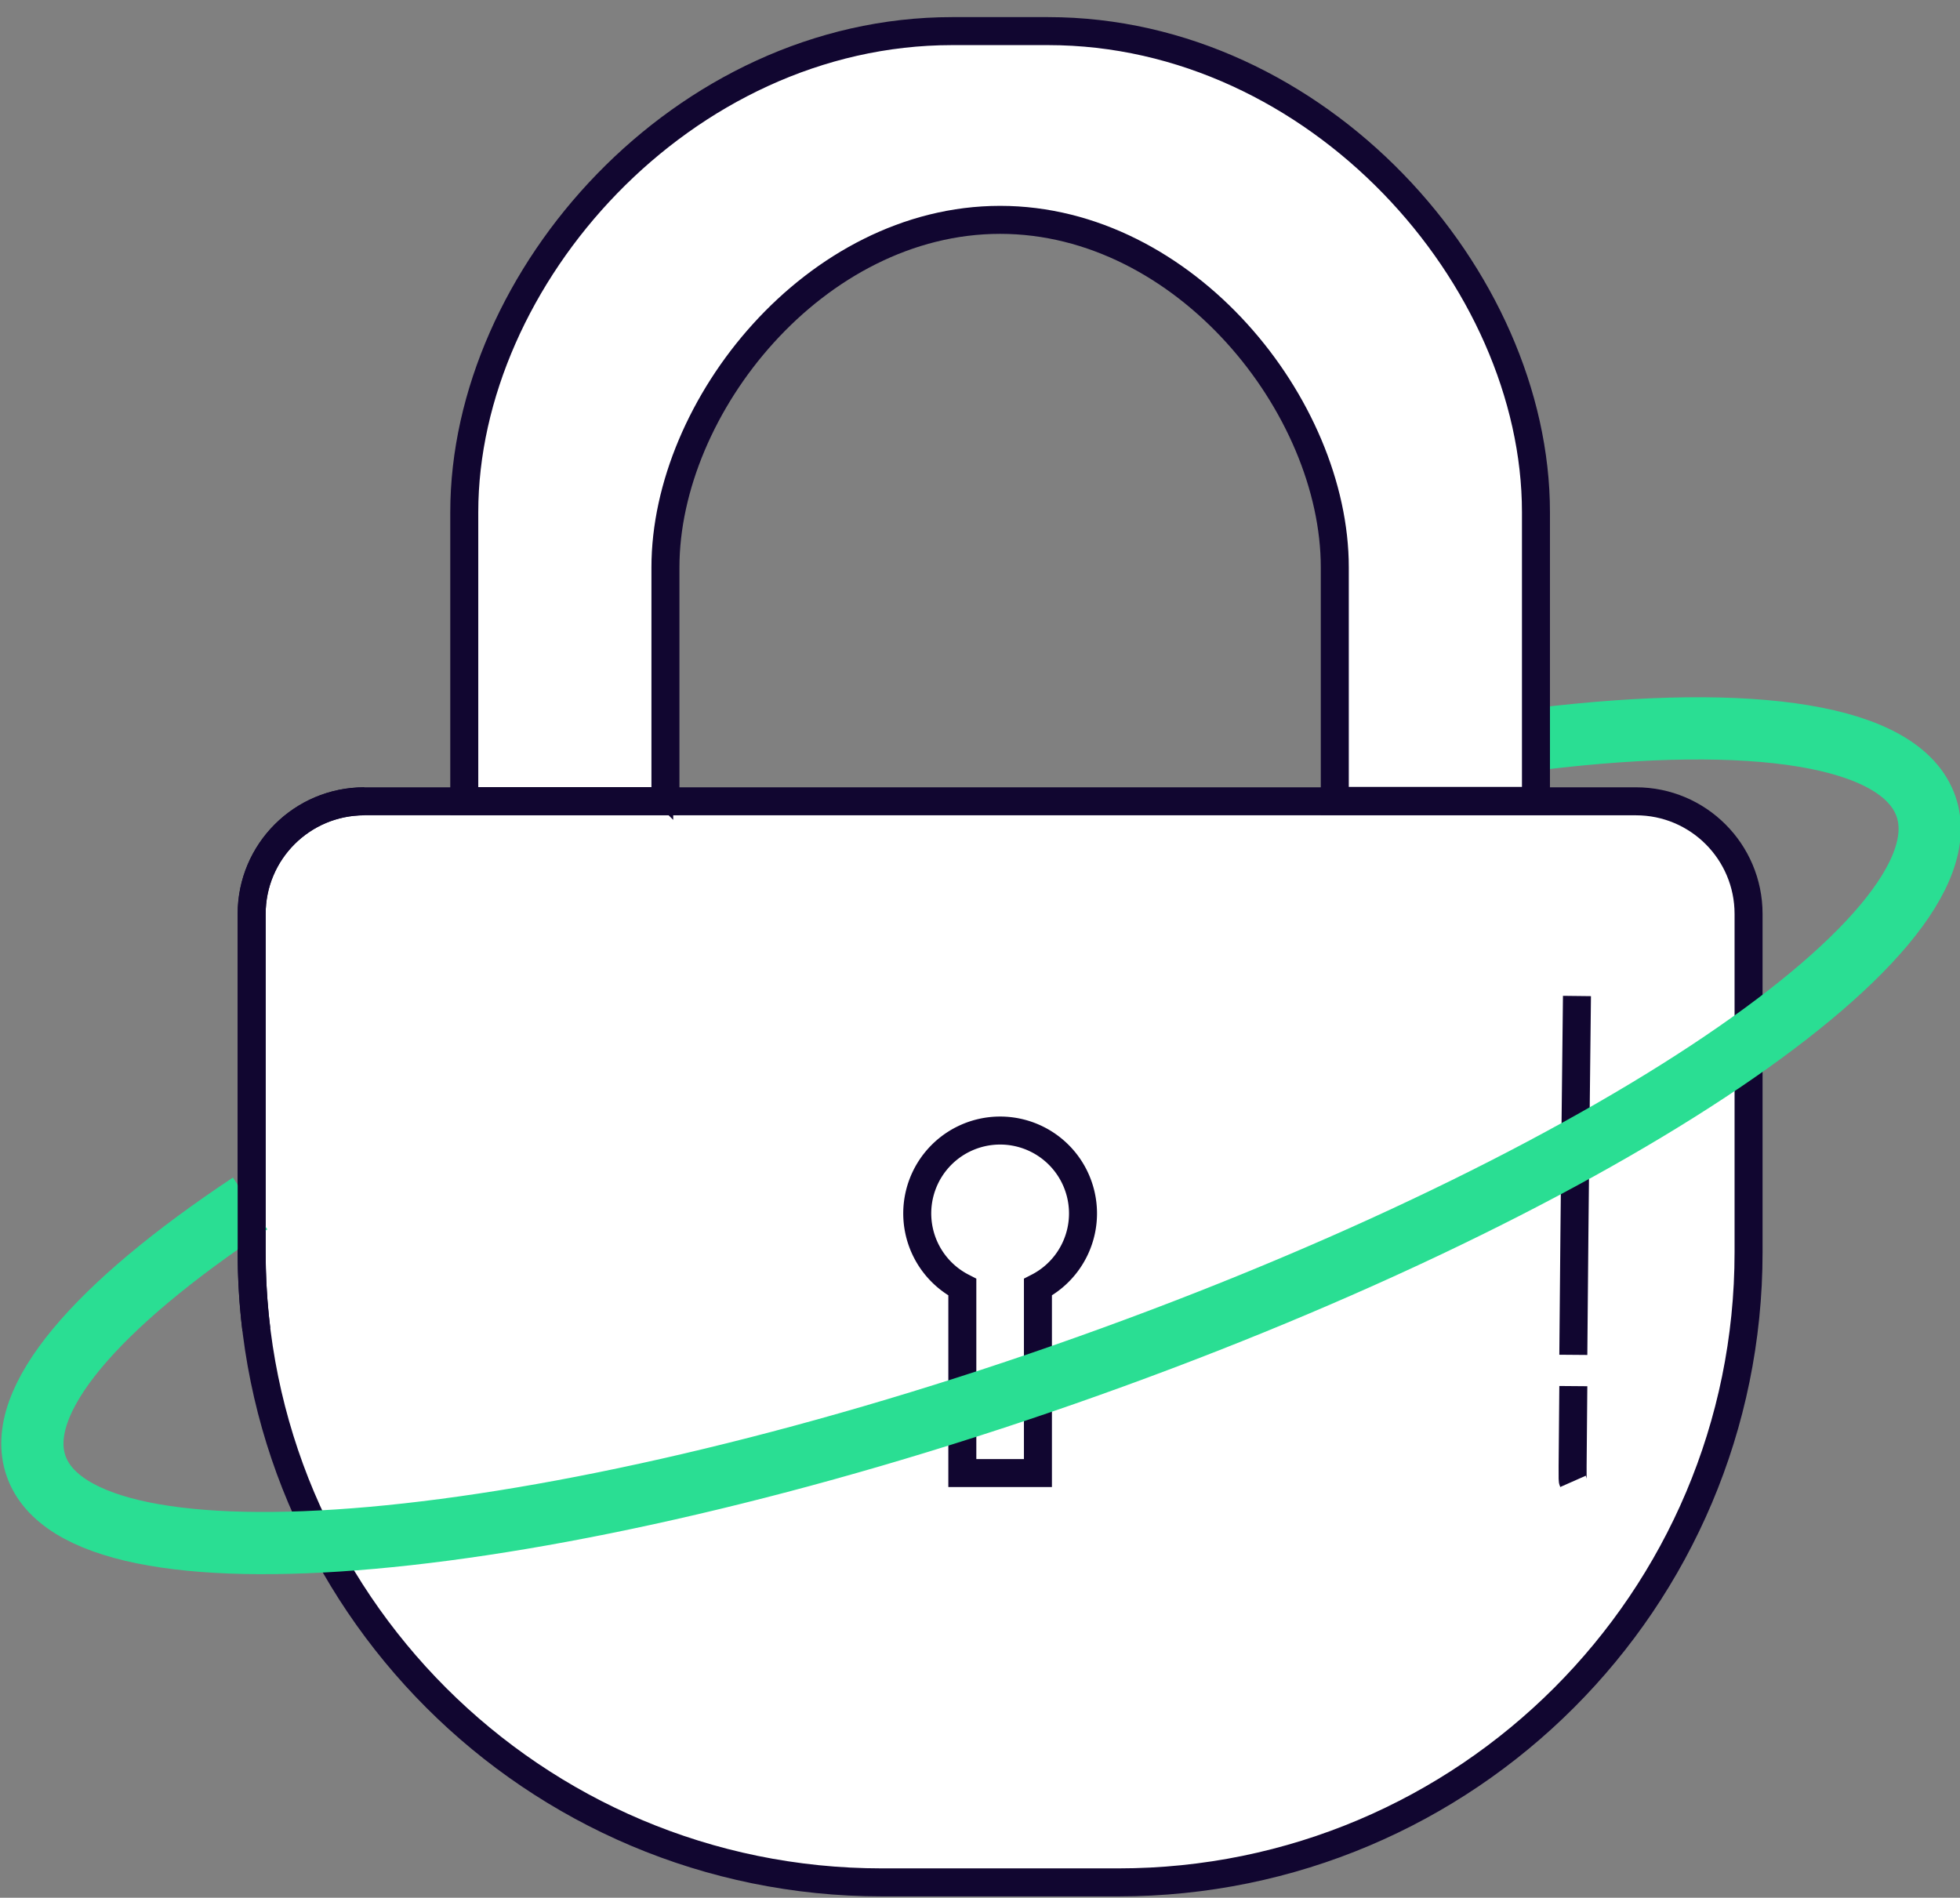 <?xml version="1.0" encoding="UTF-8"?>
<svg xmlns="http://www.w3.org/2000/svg" width="63" height="61" viewBox="0 0 63 61">
  <rect x="0" y="0" width="63" height="61" fill="#808080" stroke="none"/>
  <g fill="none" fill-rule="evenodd">
    <path d="M21.389 25.75h-6.466v-9.397C14.923 8.859 21.945 1 30.608 1h3.077C42.347 1 49.37 8.859 49.37 16.353v9.397h-6.466v-7.638c0-5.14-4.816-11.09-10.757-11.09-5.942 0-10.758 5.95-10.758 11.09v7.638zM56.204 29.377c0-2-1.62-3.62-3.62-3.62H11.709c-2 0-3.62 1.62-3.62 3.62v10.875c0 11.187 9.068 20.255 20.255 20.255h7.605c11.186 0 20.255-9.068 20.255-20.255V29.377z" stroke="#110630" stroke-width=".5" fill="#FFF"></path>
    <path d="M30.932 41.375a2.664 2.664 0 1 1 2.43 0v5.975h-2.43v-5.975z" stroke="#110630" stroke-width=".9" fill="#FFF"></path>
    <path d="M50.688 32.015s-.077 6.615-.117 11.535M50.571 44.555c-.023 2.88-.034 3.008-.01 3.062" stroke="#110630" stroke-width=".9"></path>
    <path d="M56.204 29.377c0-2-1.62-3.62-3.62-3.62H11.709c-2 0-3.62 1.62-3.62 3.62v10.875c0 11.187 9.068 20.255 20.255 20.255h7.605c11.186 0 20.255-9.068 20.255-20.255V29.377z" stroke="#110630" stroke-width=".9"></path>
    <path d="M49.484 23.75c6.894-.83 11.617-.139 12.422 2.168 1.477 4.23-10.935 12.413-27.698 18.265-16.764 5.851-31.572 7.169-33.048 2.94-.732-2.096 1.949-5.165 6.88-8.439" stroke="#2ADE93" stroke-width="2"></path>
    <path d="M11.71 25.757c-2 0-3.621 1.62-3.621 3.62v10.875c0 .841.051 1.67.15 2.485" stroke="#110630" stroke-width=".9"></path>
    <path d="M21.389 25.75h-6.466v-9.286C14.923 8.916 21.945 1 30.608 1h3.077C42.347 1 49.37 8.916 49.37 16.464v9.28h-6.466v-7.507c0-5.177-4.816-11.17-10.757-11.17-5.942 0-10.758 5.993-10.758 11.17v7.513z" stroke="#110630" stroke-width=".9" fill="#FFF"></path>
  </g>
</svg>
